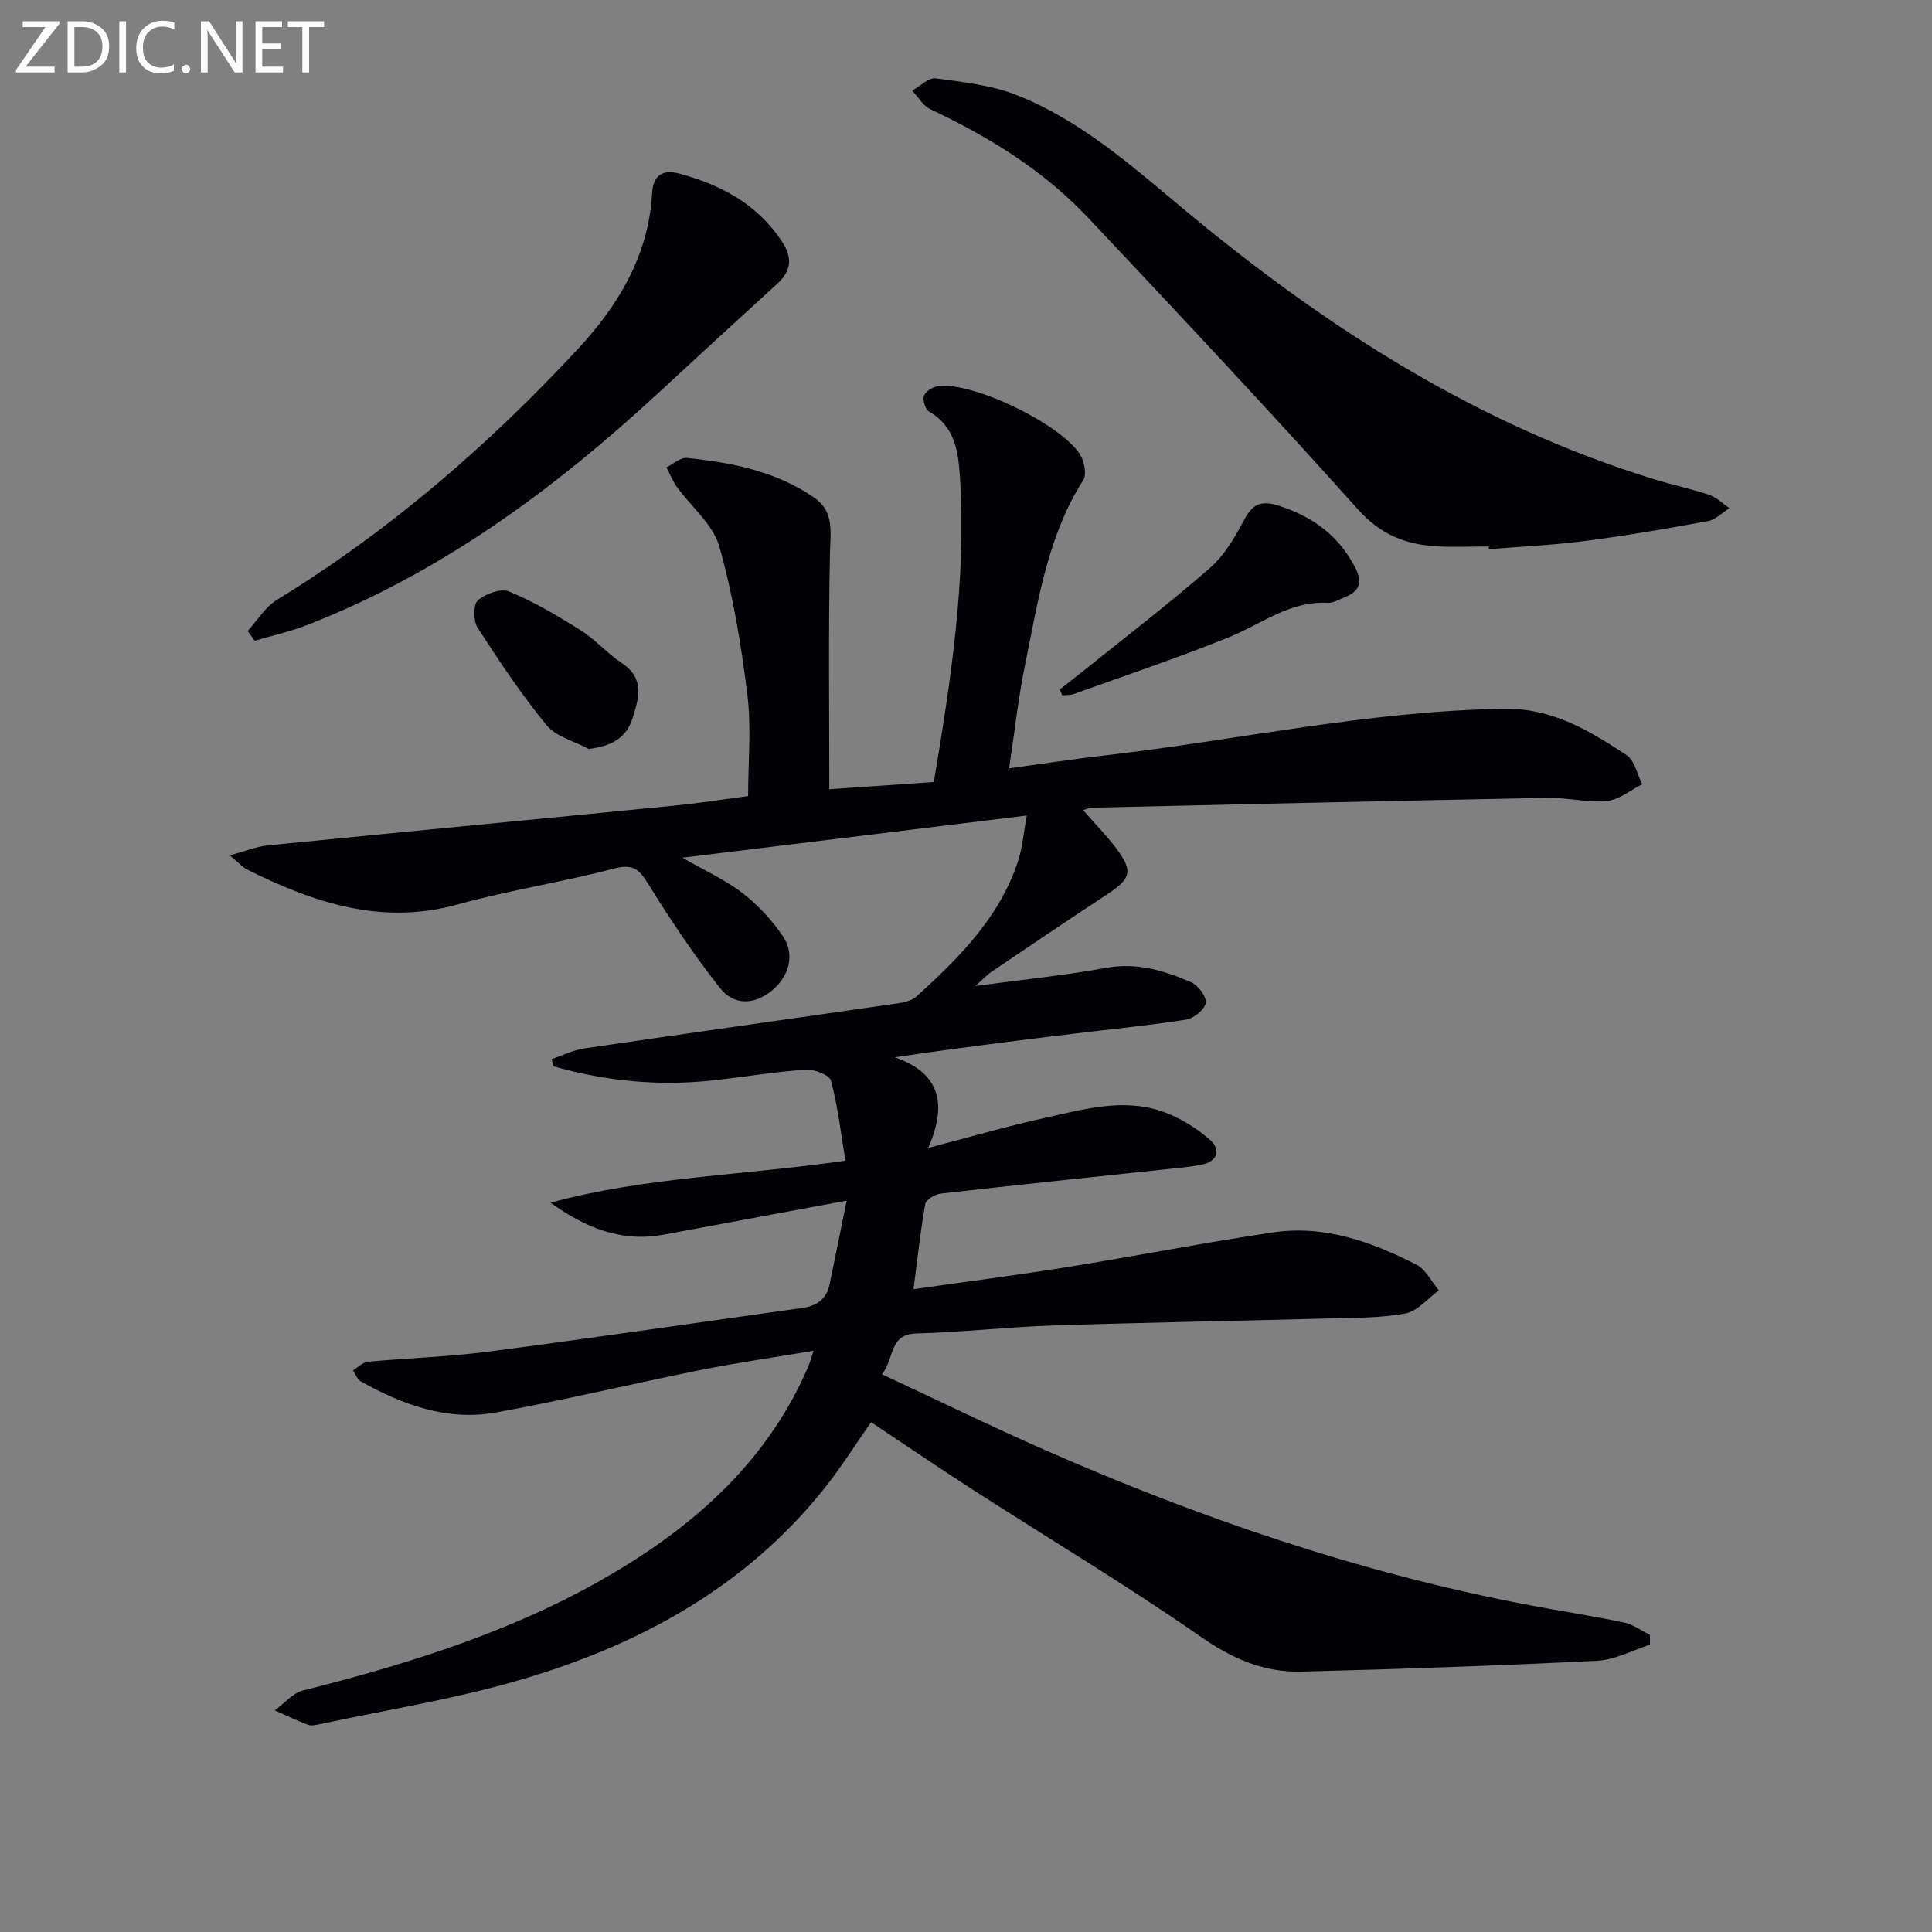 <svg enable-background="new 0 0 400 400" viewBox="0 0 400 400" xmlns="http://www.w3.org/2000/svg"><rect x="0" y="0" width="400" height="400" fill="#808080" stroke="none"/><path d="m341.59 340.53c-3.62 1.15-7.2 3.12-10.87 3.31-20.42 1.02-40.86 1.73-61.31 2.25-7.63.19-14.17-2.61-20.67-7.13-15.28-10.64-31.3-20.22-46.97-30.3-7.13-4.59-14.13-9.36-21.42-14.21-3.21 4.58-6.19 9.33-9.66 13.69-16.42 20.59-38.51 32.53-63.22 39.73-13.5 3.94-27.49 6.15-41.27 9.11-.8.17-1.76.38-2.47.11-2.32-.88-4.57-1.96-6.84-2.97 1.95-1.42 3.7-3.59 5.87-4.13 22.81-5.74 45.11-12.75 65.4-25.01 17.02-10.29 31.13-23.34 39.17-42.01.32-.74.52-1.53 1.13-3.31-8.25 1.39-15.85 2.47-23.38 3.98-14.15 2.84-28.19 6.23-42.39 8.8-10.05 1.82-19.31-1.58-28.01-6.45-.73-.41-1.08-1.51-1.6-2.28 1.04-.62 2.04-1.68 3.12-1.78 8.27-.77 16.61-1 24.84-2.08 21.73-2.84 43.41-6.03 65.11-9.06 2.9-.41 4.95-1.79 5.58-4.77 1.14-5.43 2.23-10.87 3.56-17.44-13.59 2.53-25.76 4.8-37.94 7.05-8.71 1.61-16.19-1.44-23.36-6.63 19.57-5.34 39.79-5.62 61.04-8.7-.9-5.45-1.54-11.09-2.97-16.53-.31-1.19-3.48-2.43-5.24-2.31-6.45.44-12.86 1.53-19.3 2.23-11.19 1.22-22.16.14-32.92-2.92-.13-.5-.26-.99-.39-1.49 2.26-.76 4.47-1.88 6.79-2.22 21.52-3.16 43.06-6.17 64.58-9.29 1.44-.21 3.15-.54 4.16-1.45 8.8-7.98 17.18-16.35 21.03-28.01.91-2.77 1.13-5.77 1.81-9.46-23.93 2.93-47.2 5.78-71.29 8.73 4.7 2.71 8.93 4.6 12.49 7.36 3.22 2.49 6.13 5.64 8.39 9.03 2.49 3.75 1.14 8.27-2.38 11.14-3.74 3.04-7.91 3-10.69-.51-5.32-6.74-10.13-13.91-14.66-21.22-1.89-3.05-3.04-4.67-7.19-3.58-10.73 2.83-21.77 4.48-32.45 7.45-15.82 4.39-29.84-.35-43.63-7.22-.95-.47-1.69-1.36-3.6-2.93 3.29-.89 5.51-1.83 7.79-2.06 28.11-2.8 56.22-5.47 84.33-8.25 5.11-.5 10.19-1.31 15.2-1.97 0-7.19.69-14.21-.16-21.04-1.28-10.33-2.98-20.71-5.82-30.69-1.29-4.53-5.78-8.14-8.73-12.23-.9-1.25-1.48-2.72-2.21-4.09 1.42-.69 2.91-2.1 4.24-1.96 9.29.96 18.39 2.74 26.3 8.17 4.31 2.96 3.41 7.21 3.32 11.67-.33 16.1-.13 32.2-.13 48.75 7.07-.49 14.27-.98 21.64-1.49 3.53-21.13 6.73-41.82 5.42-62.86-.32-5.21-.9-10.71-6.41-13.83-.78-.44-1.37-2.4-1.05-3.28.34-.92 1.83-1.83 2.93-1.99 7.17-1.04 26.17 8.21 29.56 14.48.75 1.39 1.2 3.85.48 4.98-7.45 11.7-9.35 25.12-12.05 38.26-1.39 6.79-2.13 13.71-3.3 21.41 6.9-.94 13.22-1.92 19.56-2.65 27.7-3.17 55.04-9.29 83.09-9.68 9.84-.14 17.55 4.55 25.17 9.57 1.69 1.11 2.21 3.99 3.26 6.05-2.42 1.21-4.76 3.22-7.27 3.46-4.08.38-8.28-.72-12.42-.64-31.46.6-62.91 1.33-94.37 2.04-.44.01-.87.25-1.7.5 2.46 2.81 4.87 5.25 6.91 7.97 3.49 4.66 3.01 6.22-1.92 9.46-8.06 5.29-16.04 10.7-24.03 16.09-.79.53-1.44 1.26-3.27 2.89 10-1.35 18.65-2.22 27.18-3.77 6.29-1.14 11.89.59 17.39 2.93 1.49.63 3.31 2.98 3.14 4.31-.17 1.36-2.48 3.24-4.07 3.49-7.87 1.24-15.82 2-23.73 2.97-11.96 1.46-23.92 2.94-36.58 4.83 9.52 3.3 10.84 9.84 6.92 18.76 8.86-2.3 16.41-4.51 24.08-6.2 7.92-1.75 16-4.11 24.08-1.45 3.63 1.2 7.14 3.38 10.07 5.87 2.35 2 1.88 4.57-1.73 5.28-2.11.41-4.26.6-6.41.83-15.84 1.69-31.69 3.33-47.51 5.13-1.18.13-3.04 1.26-3.2 2.16-1 5.65-1.61 11.38-2.43 17.63 10.8-1.54 21.3-2.88 31.74-4.56 14.26-2.29 28.44-5.08 42.72-7.2 10.61-1.57 20.4 1.95 29.68 6.69 1.94.99 3.1 3.5 4.63 5.31-2.29 1.67-4.4 4.32-6.92 4.79-5.18.97-10.58.88-15.9 1.03-19.14.52-38.28.84-57.42 1.47-9.3.31-18.57 1.41-27.87 1.63-5.83.14-4.53 5.17-7.19 8.46 11.5 5.36 22.5 10.74 33.7 15.66 32.16 14.14 65.25 25.43 99.82 32.04 6.68 1.28 13.41 2.29 20.06 3.68 1.9.4 3.61 1.68 5.41 2.56.03.7.02 1.38 0 2.06z" fill="#010106"/><path d="m308.23 113.14c-3.66 0-7.33.19-10.98-.04-6.27-.41-11.41-2.41-16.01-7.54-18.32-20.44-37.1-40.46-55.92-60.44-9.23-9.8-20.54-16.79-32.69-22.5-1.52-.72-2.53-2.54-3.77-3.85 1.62-.9 3.37-2.74 4.85-2.55 5.68.76 11.58 1.4 16.85 3.49 13.33 5.29 23.95 14.8 34.82 23.85 29.1 24.22 60.52 44.41 97.06 55.66 3.8 1.17 7.72 1.98 11.48 3.25 1.51.51 2.76 1.8 4.13 2.74-1.47.92-2.83 2.38-4.41 2.67-8.48 1.56-16.98 3.02-25.53 4.13-6.58.86-13.24 1.15-19.86 1.69 0-.19-.01-.38-.02-.56z" fill="#010106"/><path d="m51.26 130.65c2.01-2.18 3.65-4.97 6.08-6.46 23.3-14.29 43.79-32 62.29-51.92 8.26-8.89 14.68-19.35 15.37-32.2.2-3.63 2.05-5.1 5.61-4.14 8.56 2.31 16 6.21 21.15 13.86 2.38 3.54 2.15 6.24-.92 9.04-8.24 7.5-16.43 15.04-24.61 22.6-21.64 19.98-45.08 37.27-72.79 48.03-3.46 1.34-7.13 2.14-10.7 3.2-.5-.68-.99-1.34-1.48-2.01z" fill="#010106"/><path d="m219.4 142.75c1.51-1.18 3.02-2.34 4.51-3.54 8.92-7.17 18.02-14.13 26.63-21.65 3.03-2.64 5.21-6.48 7.15-10.11 1.8-3.37 3.73-3.83 7.21-2.7 7 2.28 12.34 6.2 15.73 12.86 1.65 3.25.6 4.96-2.41 6.13-1.08.42-2.22 1.13-3.3 1.07-7.82-.44-13.71 4.37-20.42 7.09-10.59 4.3-21.46 7.93-32.23 11.8-.72.26-1.56.18-2.35.25-.16-.4-.34-.8-.52-1.2z" fill="#010106"/><path d="m121.89 155.06c-2.96-1.6-6.76-2.51-8.73-4.92-5.22-6.36-9.82-13.26-14.28-20.19-.9-1.4-.93-4.78.05-5.65 1.57-1.38 4.78-2.54 6.49-1.83 5.15 2.14 10.03 5.02 14.77 8 3.07 1.93 5.53 4.81 8.57 6.83 4.84 3.21 3.47 7.41 2.16 11.51-1.29 4-4.36 5.7-9.03 6.25z" fill="#010106"/><g fill="#fafbfa"><path d="m12.4 4.8-7.1 9h6v1.2h-8v-.5l6.1-8.9h-4.7v-1.2h7.6v.4z"/><path d="m14 14v-9.6h3c1.6 0 2.9.5 4 1.4s1.6 2.2 1.6 3.8-.5 3-1.6 3.9-2.4 1.5-4 1.5h-3zm1.4-8.4v8.2h1.6c1.3 0 2.4-.4 3.1-1.1s1.1-1.8 1.1-3.1-.4-2.3-1.2-3-1.8-1-3.1-1z"/><path d="m26.1 4.4v10.6h-1.4v-10.6z"/><path d="m36.1 14.6c-.8.4-1.8.6-2.9.6-1.5 0-2.7-.5-3.6-1.4s-1.4-2.2-1.4-3.8c0-1.7.5-3.1 1.5-4.1s2.3-1.6 3.9-1.6c1 0 1.8.1 2.5.4v1.4c-.8-.4-1.6-.6-2.5-.6-1.2 0-2.1.4-2.9 1.2s-1.1 1.8-1.1 3.2c0 1.3.3 2.3 1 3s1.6 1.1 2.7 1.1c1 0 2-.2 2.7-.7v1.3z"/><path d="m37.6 14.3c0-.2.1-.5.3-.6s.4-.3.6-.3c.3 0 .5.1.6.3s.3.4.3.6-.1.4-.3.6-.4.3-.6.3c-.3 0-.5-.1-.6-.3s-.3-.4-.3-.6z"/><path d="m50.2 15h-1.6l-5.3-8.2c-.2-.2-.3-.5-.4-.7 0 .2.1.7.1 1.5v7.4h-1.4v-10.6h1.7l5.2 8.1c.2.4.4.6.4.7 0-.3-.1-.8-.1-1.5v-7.3h1.4z"/><path d="m58.6 15h-5.7v-10.6h5.5v1.2h-4.1v3.4h3.8v1.2h-3.8v3.6h4.3z"/><path d="m67.1 5.6h-3.1v9.4h-1.4v-9.4h-3v-1.2h7.5z"/></g></svg>
